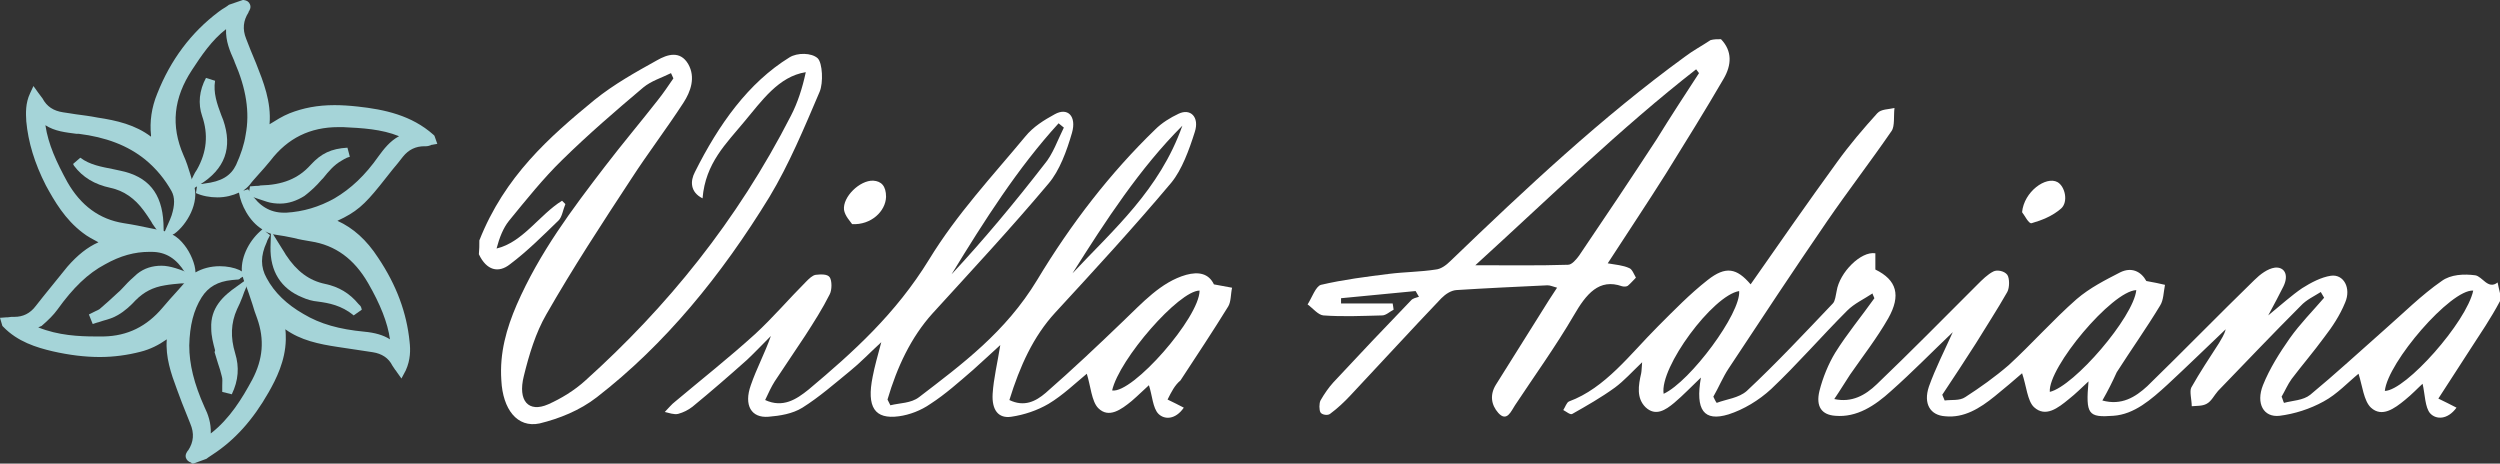 <?xml version="1.0" encoding="utf-8"?>
<!-- Generator: Adobe Illustrator 18.0.0, SVG Export Plug-In . SVG Version: 6.00 Build 0)  -->
<!DOCTYPE svg PUBLIC "-//W3C//DTD SVG 1.1//EN" "http://www.w3.org/Graphics/SVG/1.1/DTD/svg11.dtd">
<svg version="1.1" id="Livello_1" xmlns="http://www.w3.org/2000/svg" xmlns:xlink="http://www.w3.org/1999/xlink" x="0px" y="0px"
	 viewBox="0 0 523.1 97" enable-background="new 0 0 523.1 97" xml:space="preserve">
<rect x="0" y="0" width="523.1" height="97" fill="#333333" stroke="none"/>
<g id="Logo" fill="#a5d4d8">
	<path d="M40,96.8c-0.6-0.2-0.9-0.5-1.1-1c-0.2-0.7,0.2-1.2,0.4-1.5l0.1-0.1c1.1-1.7,1.3-3.5,0.4-5.6l-0.6-1.5
		c-0.8-1.9-1.5-3.8-2.2-5.7c-1.2-3.2-2.4-6.7-2.1-10.4c-1.7,1.2-3.5,2.1-5.5,2.6c-2.7,0.7-5.6,1.1-8.5,1.1c-3.1,0-6.4-0.4-9.9-1.2
		c-3.4-0.8-7.3-2-10.3-5.1l-0.2-0.2L0,66.5l1.3-0.1c0.1,0,0.2,0,0.3,0c0.3,0,0.5-0.1,0.8-0.1l0.2,0c0.1,0,0.3,0,0.4,0
		c1.8,0,3.3-0.7,4.5-2.3L9,62.1c1.7-2.1,3.4-4.2,5.1-6.3c2.1-2.4,4.2-4.1,6.5-5.1c-1.1-0.6-2.3-1.2-3.3-2c-3.7-2.8-5.9-6.6-7.7-9.9
		c-2.4-4.7-3.7-9.1-4.1-13.4c-0.1-1.7-0.2-3.8,0.8-5.9L7,18l1,1.4c0.1,0.1,0.2,0.3,0.3,0.4c0.2,0.3,0.4,0.5,0.6,0.8
		c0.9,1.7,2.3,2.6,4.3,2.9c0.9,0.1,1.8,0.3,2.6,0.4c1.5,0.2,3.1,0.4,4.6,0.7c4,0.6,7.9,1.5,11.2,4c0-0.1,0-0.2,0-0.3
		c-0.3-2.8,0.1-5.8,1.3-8.7C35.7,12.5,40,6.8,45.7,2.5c0.5-0.4,1-0.7,1.5-1C47.4,1.4,47.9,1,47.9,1l2.9-1l0.2,0
		c0.7,0.1,1.1,0.4,1.3,0.9c0.3,0.7-0.1,1.3-0.3,1.6L52,2.6c-1.1,1.7-1.3,3.5-0.5,5.5l0.9,2.3c0.4,1,0.8,1.9,1.2,2.9
		c1.5,3.8,3.2,8,2.8,12.7c1.3-0.8,2.7-1.7,4.2-2.3c2.8-1.1,5.8-1.7,9.4-1.7c1.5,0,3.1,0.1,4.9,0.3c5.5,0.6,11.2,1.8,15.8,5.9
		l0.2,0.2l0.6,1.7l-1.1,0.2c-0.1,0-0.2,0-0.3,0.1c-0.3,0.1-0.6,0.2-1,0.2l-0.3,0c-1.8,0-3.3,0.7-4.5,2.2c-0.7,0.9-1.4,1.8-2.1,2.6
		c-0.9,1.1-1.8,2.3-2.7,3.4c-3.3,4.1-5,5.6-8.9,7.4c3.3,1.5,6.1,4,8.5,7.7c3.9,5.8,6,11.6,6.6,17.6c0.2,1.7,0.2,3.8-0.8,6L84,79.2
		l-1-1.4c-0.1-0.2-0.2-0.3-0.3-0.4c-0.2-0.3-0.4-0.6-0.6-0.9c-0.8-1.6-2.2-2.5-4.1-2.8c-1.1-0.2-2.2-0.3-3.3-0.5
		c-1.3-0.2-2.7-0.4-4-0.6c-4-0.6-7.8-1.4-11-3.7c0.1,0.7,0.1,1.4,0.1,2.2c-0.1,4.4-2,8.2-3.6,11c-3.3,5.8-7.1,10-11.7,13
		c-0.3,0.2-0.6,0.4-0.9,0.6l-0.4,0.3l-3,1.1L40,96.8z M50.3,58.2c-0.1,0.2-0.4,0.3-0.6,0.3l-0.1,0c-0.4,0-0.7,0.1-1.1,0.1
		c-2.9,0.3-4.9,1.4-6.3,3.6c-1.7,2.7-2.5,5.9-2.6,10.1c0,3.9,1,8,3.2,12.9c0.7,1.4,1.4,3.3,1.3,5.5c4-3.1,6.6-7.4,8.7-11.3
		c2.2-4.2,2.6-8.3,1-12.8c-0.4-1-0.7-2-1-3c-0.5-1.5-1-3.1-1.6-4.5c-0.2-0.4-0.3-0.8-0.4-1.2L50.3,58.2z M56.5,49.2l-0.3,0.6
		c-0.2,0.3-0.3,0.6-0.4,0.9c-1.3,2.8-1.3,5.2,0,7.5c1.6,3,4.2,5.5,7.7,7.5c3.5,2.1,7.5,3.2,12.7,3.7c2.2,0.2,4,0.7,5.4,1.6
		c-0.5-3.5-2-7.3-4.6-11.8c-2.9-5-6.8-7.9-12-8.7c-1.2-0.2-2.4-0.4-3.5-0.7c-1.3-0.3-2.6-0.5-3.9-0.7c-0.7-0.1-1.4-0.3-2.1-0.7
		L56.5,49.2z M8,68.5c4.2,1.7,8.6,1.9,12,1.9c0.6,0,1.2,0,1.7,0c5-0.1,9-2.1,12.3-6c1-1.2,2-2.3,3-3.4c0.8-0.9,1.5-1.7,2.3-2.6
		c0.1-0.1,0.1-0.1,0.2-0.2L38.7,57c-1.8-2.9-4-4.3-7-4.3c-0.2,0-0.3,0-0.5,0c-3,0-6,0.8-9.2,2.6c-3.6,1.9-6.7,4.9-10,9.5
		c-0.8,1.1-1.9,2.2-3.3,3.4C8.5,68.3,8.2,68.4,8,68.5z M36.1,49.1c1,0.5,1.8,1.3,2.5,2.2c1.2,1.5,2.3,4,2.3,5.7
		c1.4-0.8,3.1-1.3,5.1-1.3c1.5,0,3,0.3,4.1,0.8l0.5,0.3c-0.2-3.3,1.8-6.8,4.3-8.8c-2.8-1.7-4.5-5.2-4.9-7.7c-1.3,0.6-2.8,1-4.5,1
		c-1.6,0-3.2-0.3-4.5-0.9l0.3-1.9l0.6,0c0.3,0,0.6,0,0.9-0.1c3.5-0.4,5.5-1.6,6.6-3.9c1-2.2,1.7-4.3,2-6.3c0.9-4.7,0.1-9.7-2.3-15.2
		L49,12.7c-0.9-2-1.8-4.1-1.7-6.6c-3,2.3-5.2,5.6-7.1,8.5c-3.9,5.9-4.5,11.7-1.8,17.9c0.6,1.3,1,2.6,1.4,3.9
		c0.2,0.7,0.4,1.4,0.7,2.1c1.4,3.9-1.5,8.6-4,10.4L36.1,49.1z M9.5,26.2c0.6,4,2.3,7.7,4.6,11.9c2.8,4.9,6.7,7.8,11.8,8.6
		c2,0.3,3.9,0.7,5.8,1.1l2,0.4c0.3,0.1,0.5,0.1,0.8,0.2l0.3-0.7c0.1-0.3,0.3-0.6,0.4-0.9c0.3-0.6,0.5-1.2,0.7-1.7
		c0.7-2.2,0.7-3.8,0-5.1c-1.4-2.5-3.2-4.7-5.5-6.6c-3.7-3-8.3-4.7-13.9-5.4L16,28C13.8,27.7,11.5,27.5,9.5,26.2z M52.4,40.3
		c1.8,2.8,4.1,4.2,7,4.2c0.2,0,0.4,0,0.5,0c3.5-0.2,6.9-1.2,10.1-3c3.4-2,6.4-4.8,9.2-8.8c1.1-1.5,2.4-3.2,4.3-4.2
		c-3.7-1.5-7.7-1.7-11.7-1.9c-0.3,0-0.7,0-1,0c-5.9,0-10.6,2.3-14.2,7c-0.8,1-1.7,2-2.6,3c-0.6,0.7-1.2,1.3-1.7,2
		c-0.4,0.5-0.9,0.9-1.4,1.3l1-0.3L52.4,40.3z"/>
	<path d="M1.4,67.4c0.4,0,0.7-0.1,1.1-0.1c2.4,0.1,4.2-0.8,5.7-2.6c2.2-2.7,4.4-5.5,6.6-8.2c1.7-2,3.8-3.8,6.3-4.9
		c0.6-0.3,1.3-0.5,1.8-0.7c-1.8-1-3.6-1.8-5.1-3c-3.3-2.5-5.5-5.9-7.4-9.6c-2.1-4.1-3.6-8.4-4-13c-0.1-1.8-0.1-3.5,0.7-5.4
		C7.5,20.4,7.8,20.7,8,21c1.1,2,2.8,3.1,5,3.5c2.4,0.4,4.9,0.7,7.3,1.1c4.7,0.8,9.3,1.7,12.9,5.7c-0.2-1.3-0.4-2.2-0.5-3.1
		c-0.3-2.8,0.2-5.6,1.2-8.2c2.7-6.7,6.8-12.3,12.6-16.7c0.7-0.5,1.4-0.9,2.1-1.4c0.9-0.3,1.7-0.6,2.6-0.9c0.9,0.1,0.5,0.6,0.2,1
		c-1.4,2.1-1.5,4.2-0.6,6.5c0.7,1.8,1.4,3.5,2.1,5.3c1.8,4.7,3.6,9.3,2.3,14.5c0,0,0.1,0.1-0.1-0.1c2.1-1.2,3.9-2.6,6-3.4
		c4.4-1.8,9.1-1.8,13.8-1.3c5.5,0.6,10.9,1.7,15.2,5.6c0.1,0.1,0.1,0.3,0.2,0.4c-0.4,0.1-0.8,0.2-1.2,0.2c-2.3-0.1-4.1,0.8-5.5,2.6
		c-1.6,2-3.2,4-4.8,6c-3.7,4.6-5.3,5.8-10.6,8c0,0.1,0,0.2,0.1,0.2c4.4,1.4,7.6,4.4,10.1,8.1c3.5,5.2,5.9,10.9,6.5,17.2
		c0.2,1.8,0.1,3.6-0.7,5.4c-0.3-0.5-0.6-0.8-0.8-1.2c-1-2-2.7-3-4.8-3.3c-2.4-0.4-4.8-0.7-7.3-1.1c-4.5-0.7-8.9-1.6-12.4-5.1
		c0.1,1.6,0.3,3,0.3,4.5c-0.1,3.8-1.6,7.3-3.4,10.5c-2.9,5-6.4,9.5-11.3,12.7c-0.4,0.3-0.8,0.5-1.2,0.8c-0.9,0.3-1.7,0.6-2.6,0.9
		c-0.8-0.3-0.3-0.8-0.1-1.1c1.3-2.1,1.4-4.2,0.5-6.5c-1-2.4-1.9-4.8-2.8-7.2c-1.5-3.9-2.7-7.9-1.7-12.1c0,0-0.1-0.1-0.2-0.2
		c-2,1.8-4.2,3.2-6.9,3.9c-6,1.6-11.9,1.2-17.9-0.1c-3.6-0.8-7.1-2.1-9.8-4.8C1.5,67.6,1.4,67.5,1.4,67.4z M55.7,48.7
		c-0.3,0.6-0.6,1.1-0.8,1.5c-1.3,2.8-1.5,5.5,0,8.4c1.9,3.5,4.7,6,8,7.9c4.1,2.4,8.5,3.4,13.2,3.8c2.2,0.2,4.2,0.7,5.9,2.2
		c0.2,0.2,0.4,0.3,0.7,0.6c-0.1-4.4-1.8-9-4.9-14.4c-2.9-5-6.9-8.3-12.7-9.2c-2.5-0.4-4.9-1-7.4-1.4c-4-0.6-6.3-5-6.7-8
		c0.3,0.4,0.4,0.6,0.6,0.9c2,3.1,4.7,4.9,8.5,4.7c3.8-0.2,7.3-1.3,10.5-3.2c3.9-2.3,6.9-5.4,9.5-9.1c1.1-1.6,2.3-3,4-3.9
		c0.6-0.3,1.2-0.5,1.8-0.8c0-0.1,0-0.2,0-0.3c-0.5-0.2-1-0.3-1.5-0.6c-4-1.7-8.2-2-12.5-2.2c-6.6-0.3-12,2.1-16.1,7.4
		c-1.3,1.7-2.9,3.3-4.3,5c-2.4,2.9-7.2,2.8-10.1,1.6c0.6,0,1,0,1.5-0.1c3.1-0.3,6-1.4,7.4-4.4c0.9-2.1,1.7-4.3,2.1-6.5
		c1-5.5-0.1-10.7-2.3-15.8c-1.2-2.7-2.4-5.3-1.4-8.6c-0.5,0.3-0.8,0.5-1.1,0.7c-3.6,2.4-5.9,5.9-8.2,9.4c-4,5.9-4.8,12.2-1.9,18.8
		c0.8,1.9,1.3,3.9,2,5.9c1.2,3.5-1.5,7.7-3.7,9.3c0.4-0.9,0.9-1.8,1.2-2.7c0.7-2,1-4-0.1-5.9c-1.5-2.7-3.4-5-5.8-6.9
		c-4.2-3.4-9.1-5-14.4-5.6c-3-0.3-6-0.5-8.4-3.2c0,0.7,0,1,0.1,1.3c0.4,4.9,2.5,9.2,4.9,13.4c2.8,4.9,6.8,8.2,12.5,9.1
		c2.6,0.4,5.2,1,7.8,1.5c1.8,0.4,3.2,1.3,4.3,2.7c1.1,1.5,2.2,3.8,2.1,5.1c-0.2-0.3-0.3-0.4-0.4-0.6c-1.8-2.9-4.3-4.7-7.8-4.8
		c-3.7-0.1-7,1-10.2,2.7c-4.3,2.3-7.5,5.8-10.4,9.7c-0.9,1.2-2,2.3-3.1,3.2c-0.7,0.6-1.6,0.8-2.5,1.2c0.3,0.2,0.6,0.3,0.8,0.4
		c4.9,2.3,10.2,2.6,15.5,2.5c5.4-0.1,9.7-2.3,13.1-6.4c1.7-2,3.5-4,5.2-6c2.3-2.7,7.3-2.7,9.6-1.6c0,0-0.1,0.1-0.1,0.1
		c-0.4,0-0.8,0.1-1.2,0.1c-3,0.3-5.4,1.5-7.1,4.1c-2,3.2-2.7,6.9-2.7,10.6c-0.1,4.7,1.3,9.1,3.3,13.3c0.8,1.8,1.4,3.6,1.1,5.6
		c-0.1,0.5-0.1,1-0.2,1.6c0.2-0.1,0.2-0.1,0.3-0.1c4.8-3.2,7.9-7.8,10.5-12.8c2.3-4.4,2.7-8.9,1-13.6c-0.9-2.5-1.6-5.1-2.6-7.6
		C50.6,55.1,52.9,50.9,55.7,48.7z"/>
	<path d="M40.5,36.7c0.2-0.4,0.4-0.8,0.7-1.2c2.1-3.7,2.4-7.4,1.1-11.2c-0.9-2.6-0.6-5.4,0.8-8l1.9,0.6c-0.4,2.5,0.4,4.8,1.3,7.2
		l0.4,1c2,5.8,0.4,10.3-5,13.6l-3.1,1.9L40.5,36.7z"/>
	<path d="M44,16.8c-0.5,3.1,0.7,5.9,1.7,8.7c1.9,5.6,0.3,9.4-4.6,12.4c0.4-0.7,0.7-1.3,1-1.9c2.1-3.8,2.6-7.8,1.2-12
		C42.4,21.6,42.7,19.1,44,16.8z"/>
	<path d="M32.3,47.4c-0.3-0.4-0.5-0.7-0.7-1.1c-0.5-0.8-1-1.5-1.5-2.2c-1.9-2.6-4.2-4.2-7-4.8c-3.3-0.7-5.8-2.2-7.6-4.6
		c-0.1-0.1-0.1-0.2-0.2-0.4l1.5-1.3c2,1.5,4.4,1.9,6.9,2.4c0.5,0.1,0.9,0.2,1.4,0.3c5.9,1.2,8.8,4.7,9.1,11l0.1,3.5L32.3,47.4z"/>
	<path d="M16.2,33.8c2.6,1.9,5.6,2.3,8.7,2.9c6,1.2,8.1,4.8,8.3,10.1c-0.8-1.2-1.5-2.3-2.2-3.3c-1.9-2.6-4.3-4.5-7.6-5.1
		c-2.8-0.6-5.2-1.9-7-4.2C16.3,34,16.3,33.9,16.2,33.8z"/>
	<path d="M58.6,42.6c-0.9,0-1.9-0.1-2.8-0.4c-0.7-0.2-1.4-0.5-2.1-0.7l-1.7-0.6l0.3-1.9l1.2-0.1c0.3,0,0.7,0,1-0.1
		c4.6-0.1,7.9-1.4,10.5-4.3c2.2-2.4,4.3-3.4,7.7-3.6l0.5,1.9L72.6,33c-0.4,0.2-0.8,0.4-1.1,0.6c-1.6,0.9-2.7,2.2-3.9,3.7l-0.3,0.3
		c-1.1,1.3-2.3,2.4-3.6,3.4C62.1,42,60.4,42.6,58.6,42.6z"/>
	<path d="M53.1,39.9c0.5,0,0.9-0.1,1.4-0.1c4.4-0.1,8.2-1.3,11.2-4.7c2.1-2.4,4-3.1,7-3.3c-0.6,0.3-1.1,0.6-1.7,0.9
		c-1.9,1-3.1,2.6-4.5,4.2c-1,1.2-2.2,2.3-3.5,3.2c-2.1,1.5-4.4,1.8-6.9,1c-1-0.3-2-0.7-3.1-1C53.1,40,53.1,40,53.1,39.9z"/>
	<path d="M74,66c-2.5-2.1-5.2-2.6-7.5-2.9c-1.1-0.1-2.2-0.4-3.3-0.9c-4.4-1.8-6.7-5.4-6.6-10.5l0.1-3.4l1.8,2.9l0.5,0.8
		c0.3,0.5,0.6,0.9,0.8,1.3c2.3,3.5,4.9,5.4,8.2,6.1c2.9,0.6,5.2,2,7,4.2l0.1,0.1c0.1,0.1,0.2,0.2,0.3,0.3c0.1,0.1,0.1,0.2,0.2,0.4
		l0.1,0.4L74,66z"/>
	<path d="M57.6,51.7c0.5,0.9,0.9,1.5,1.3,2.2c2.1,3.3,4.8,5.7,8.8,6.5c2.5,0.5,4.7,1.7,6.4,3.8c0.1,0.1,0.2,0.2,0.3,0.4
		c0.1,0.1,0.1,0.2,0.3,0.6c-2.5-2.1-5.2-2.8-8.1-3.1c-1-0.1-2.1-0.4-3-0.8C59.5,59.6,57.5,56.4,57.6,51.7z"/>
	<path d="M18.6,65.8l0.8-0.4c0.2-0.1,0.4-0.2,0.6-0.3c0.3-0.1,0.6-0.3,0.8-0.4c1.2-1,2.5-2.2,3.9-3.5c0.5-0.4,0.9-0.9,1.4-1.4
		c0.8-0.9,1.7-1.7,2.6-2.5c1.5-1.2,3.2-1.7,5.1-1.7c0.9,0,1.9,0.2,2.9,0.5c1.3,0.4,2.3,0.8,3.2,1.3l2.8,1.5l-3.2,0.3
		c-0.5,0.1-1,0.1-1.6,0.1c-1.1,0.1-2.3,0.2-3.4,0.4c-2.5,0.4-4.4,1.4-6.1,3.1c-1,1.1-2.3,2.3-3.7,3.1c-1,0.6-2,0.9-3.1,1.2
		c-0.4,0.1-0.8,0.3-1.3,0.4l-0.9,0.3L18.6,65.8z"/>
	<path d="M19.8,66.3c0.5-0.3,1.1-0.4,1.6-0.8c1.3-1.1,2.6-2.3,3.9-3.5c1.3-1.3,2.5-2.7,3.9-3.8c2.1-1.6,4.5-1.9,7.1-1.1
		c1,0.3,2,0.7,3,1.2c-1.7,0.2-3.4,0.3-5,0.5c-2.6,0.4-4.8,1.5-6.6,3.4c-1.1,1.1-2.2,2.2-3.5,2.9c-1.3,0.7-2.8,1-4.2,1.5
		C19.9,66.5,19.9,66.4,19.8,66.3z"/>
	<path d="M46.5,82c0-0.5,0-0.9,0-1.3c0-0.8,0.1-1.4-0.1-2c-0.2-0.9-0.5-1.8-0.8-2.7c-0.2-0.8-0.5-1.5-0.7-2.3L45,73.3
		c-0.4-1.5-0.8-3-0.8-4.6c-0.2-4.3,2.5-6.8,5.4-8.8l2.9-2.1l-1.4,3.3l-0.4,1.1c-0.3,0.8-0.7,1.7-1.1,2.5c-1.3,2.9-1.4,5.9-0.4,9.2
		c0.9,2.9,0.7,5.7-0.7,8.6L46.5,82z"/>
	<path d="M50.2,60.7c-0.5,1.1-1,2.4-1.5,3.6c-1.5,3.2-1.5,6.5-0.4,9.9c0.8,2.6,0.7,5.1-0.7,7.8c0-1.4,0.2-2.5,0-3.5
		c-0.4-1.7-1-3.4-1.5-5.1c-0.4-1.6-0.8-3.1-0.9-4.7C45,64.9,47.5,62.6,50.2,60.7z"/>
</g>
<g fill="white">
	<path d="M100.3,50.3c5.3-13.4,14.6-21.6,24.1-29.4c4.1-3.3,8.6-5.8,13.1-8.3c2.1-1.2,4.8-2.1,6.5,0.8c1.6,2.8,0.5,5.8-1,8.1
		c-3.5,5.4-7.4,10.5-10.9,15.9c-6.1,9.3-12.2,18.6-17.8,28.4c-2.2,3.8-3.6,8.4-4.7,12.9c-1.3,5.2,1,7.7,5.1,5.9
		c2.7-1.2,5.5-2.9,7.8-5c17-15.3,31.7-33.3,43-55.4c1.4-2.7,2.4-5.8,3.1-9.1c-5.7,0.9-9.2,6-12.9,10.4c-3.7,4.5-8.1,8.6-8.7,16
		c-2.6-1.3-2.6-3.6-1.6-5.5c5-10,11.2-18.7,19.8-24c1.6-1,4.6-1,5.9,0.2c1,1,1.2,5.1,0.4,7c-3.2,7.5-6.4,15.2-10.5,22
		c-10.1,16.5-21.9,30.9-36.1,41.9c-3.6,2.8-7.9,4.5-12,5.5c-4.7,1-7.7-3-8-9c-0.4-5.8,1.1-10.9,3.2-15.8c4.8-11,11.6-20,18.5-29
		c3.6-4.7,7.4-9.2,11-13.8c1.2-1.5,2.2-3,3.3-4.6c-0.2-0.4-0.3-0.7-0.5-1.1c-2,1-4.1,1.6-5.8,3c-5.8,4.9-11.5,9.8-17,15.2
		c-3.9,3.8-7.5,8.3-11.1,12.7c-1.2,1.5-2,3.5-2.6,5.8c5.5-1.3,9-7.1,13.7-10c0.2,0.2,0.5,0.5,0.7,0.7c-0.5,1.2-0.7,2.7-1.4,3.4
		c-3.3,3.2-6.6,6.5-10.2,9.2c-2.4,1.9-4.9,1.3-6.5-2.1C100.3,52.2,100.3,51.3,100.3,50.3z"/>
	<path d="M360.1,8.2c2.4,2.5,2.2,5.4,0.6,8.2c-3.9,6.7-8,13.3-12.1,19.9c-3.9,6.2-8,12.3-12.2,18.8c1.7,0.3,3.2,0.4,4.5,1
		c0.6,0.2,1,1.3,1.4,2c-0.6,0.6-1.1,1.2-1.7,1.7c-0.3,0.2-0.8,0.2-1.2,0.1c-4.8-1.7-7.5,1.6-10.1,6.1c-3.8,6.5-8.2,12.6-12.3,18.8
		c-0.8,1.2-1.7,3.6-3.5,1.6c-1.5-1.7-1.8-3.8-0.5-5.9c3.7-5.9,7.4-11.8,11.1-17.7c0.5-0.8,1-1.5,1.7-2.6c-0.8-0.2-1.4-0.5-2-0.5
		c-6.4,0.3-12.8,0.6-19.1,1c-1.1,0.1-2.2,0.8-3.1,1.7c-6.4,6.7-12.7,13.6-19,20.3c-1.3,1.4-2.8,2.8-4.3,3.9c-0.5,0.4-1.7,0.2-2-0.3
		c-0.3-0.5-0.3-1.9,0-2.5c0.8-1.4,1.7-2.7,2.7-3.8c5.4-5.8,10.8-11.5,16.2-17.1c0.4-0.5,1.1-0.6,1.7-0.8c-0.2-0.4-0.5-0.8-0.7-1.2
		c-5.2,0.5-10.4,1-15.6,1.5c0,0.4,0,0.7,0,1.1c3.6,0,7.2,0,10.8,0c0.1,0.4,0.1,0.8,0.2,1.3c-0.8,0.4-1.6,1.2-2.4,1.2
		c-4.1,0.1-8.2,0.3-12.3,0c-1.1-0.1-2.2-1.5-3.3-2.3c0.9-1.4,1.7-3.8,2.8-4.1c4.7-1.1,9.5-1.7,14.3-2.3c3.2-0.4,6.5-0.4,9.7-0.9
		c1.1-0.1,2.2-0.9,3.1-1.8c15.8-15.2,31.7-30.1,49-42.7c1.7-1.3,3.6-2.3,5.4-3.5C358.6,8.2,359.3,8.2,360.1,8.2z M355.5,15.3
		c-0.2-0.3-0.4-0.5-0.6-0.8c-15.9,12.4-30.6,26.8-46.2,41c7,0,13.2,0.1,19.4-0.1c0.8,0,1.7-1.1,2.3-1.9c5.5-8.1,10.9-16.2,16.2-24.3
		C349.5,24.5,352.5,19.9,355.5,15.3z"/>
	<path d="M439.9,83.8c4,1.1,6.9-0.7,9.4-3c7.5-7.3,14.9-14.9,22.4-22.2c1.2-1.2,2.8-2.4,4.3-2.6c1.9-0.2,3,1.4,1.8,3.9
		c-0.9,1.8-1.8,3.5-3.2,6.1c2.8-2.3,4.9-4.2,7.1-5.7c1.9-1.2,4-2.3,6-2.6c2.7-0.4,4.3,2.6,3,5.6c-1.1,2.7-2.7,5.1-4.4,7.3
		c-2.2,3-4.6,5.8-6.8,8.7c-0.8,1.1-1.4,2.5-2.1,3.7c0.2,0.4,0.3,0.9,0.5,1.3c1.8-0.5,4-0.5,5.5-1.7c5.2-4.3,10.3-9,15.4-13.5
		c4-3.5,7.9-7.4,12.1-10.3c1.9-1.4,4.7-1.5,7-1.2c1.5,0.2,2.7,3.1,4.7,1.5c0.2,1.3,0.9,3.1,0.5,3.9c-1.9,3.6-4.1,6.8-6.3,10.2
		c-2.1,3.3-4.3,6.6-6.6,10.2c1.5,0.7,2.4,1.2,3.8,1.9c-1.9,2.6-4.3,2.5-5.5,1.2c-1.1-1.2-1.1-4.1-1.6-6.2c-0.9,0.8-2.2,2.2-3.7,3.4
		c-2.2,1.8-4.8,3.7-7.1,1.6c-1.5-1.4-1.8-4.6-2.6-7.1c-2.1,1.7-4.5,4.3-7.3,5.8c-2.9,1.6-6.1,2.6-9.2,3c-3.4,0.4-5-2.6-3.5-6.4
		c1.4-3.5,3.5-6.8,5.6-9.8c2.2-3.1,4.8-5.7,7.2-8.5c-0.2-0.4-0.5-0.8-0.7-1.2c-1.4,0.9-3,1.6-4.2,2.9c-5.8,5.8-11.5,11.8-17.3,17.8
		c-0.8,0.9-1.4,2.2-2.4,2.7c-0.9,0.5-2.1,0.4-3.1,0.5c0-1.3-0.5-3.1-0.1-3.9c1.8-3.2,3.8-6.2,5.8-9.3c0.5-0.9,1.1-1.7,1.4-2.9
		c-4.1,3.9-8.1,7.8-12.2,11.6c-3.4,3.1-6.9,6.2-11.3,6.5c-5.3,0.4-5.8-0.3-5.2-7.2c-1.4,1.3-2.7,2.6-4.1,3.7
		c-2.3,1.9-4.9,3.9-7.3,1.7c-1.4-1.3-1.6-4.5-2.5-7.1c-1.6,1.4-3.6,3.1-5.7,4.8c-3.2,2.6-6.5,4.6-10.4,4.2c-3.1-0.2-4.6-2.6-3.4-6.2
		c1.4-3.9,3.2-7.4,5-11.4c-4.4,4.2-8.5,8.4-12.9,12.3c-3.4,3.1-7.2,5.6-11.7,5.2c-2.8-0.2-4.1-1.9-3.3-5.2c0.7-2.8,1.9-5.7,3.3-8
		c2.5-4,5.5-7.6,8.2-11.4c-0.1-0.3-0.3-0.6-0.4-1c-1.8,1.2-3.8,2.1-5.3,3.6c-5.4,5.4-10.4,11.2-15.9,16.4c-2.6,2.4-5.8,4.3-8.9,5.3
		c-5.2,1.6-7-0.9-5.8-7.7c-2,1.9-3.7,3.7-5.6,5.3c-1.8,1.5-3.9,2.9-6,0.9c-1.9-1.9-1.5-4.5-0.9-7.1c0.1-0.5,0.1-1.2,0.2-2.3
		c-2.1,2-3.8,3.9-5.7,5.3c-2.9,2.1-5.9,3.8-8.9,5.5c-0.4,0.3-1.3-0.5-1.9-0.8c0.4-0.6,0.7-1.6,1.2-1.8c7.6-2.8,12.8-9.9,18.6-15.7
		c3.4-3.4,6.7-6.8,10.4-9.7c3.8-3,6.1-2.5,9,0.9c6-8.6,12-17.2,18.1-25.6c2.6-3.6,5.5-7,8.4-10.2c0.8-0.9,2.4-0.8,3.6-1.1
		c-0.2,1.6,0.1,3.8-0.6,4.8c-4.4,6.4-9.1,12.5-13.5,18.9c-7,10.2-13.8,20.5-20.6,30.8c-1.2,1.8-2.1,4-3.2,5.9
		c0.2,0.4,0.4,0.9,0.7,1.3c2.1-0.8,4.6-1,6.3-2.5c6.2-5.8,12.1-12.1,18-18.3c0.5-0.5,0.6-1.7,0.8-2.6c0.6-3.9,5.1-8.4,8.1-7.9
		c0,1.2,0,2.3,0,3.4c4.5,2.2,5.4,5.4,2.7,10.2c-2.4,4.2-5.3,7.9-8,11.8c-1,1.5-2,3.2-3.3,5.1c3.7,0.8,6.5-0.8,8.9-3.1
		c7.1-6.8,14-13.8,21-20.8c1.1-1.1,2.2-2.2,3.4-2.8c0.8-0.4,2.3-0.1,2.9,0.7c0.5,0.7,0.5,2.7,0,3.6c-2.1,3.7-4.4,7.2-6.6,10.8
		c-2.3,3.6-4.6,7.1-7,10.7c0.2,0.4,0.3,0.8,0.5,1.2c1.5-0.2,3.1,0.1,4.3-0.7c3.1-2,6.2-4.2,9.1-6.7c4.8-4.4,9.3-9.5,14.2-13.8
		c2.8-2.4,6-4,9.1-5.6c2.4-1.2,4.4-0.2,5.5,1.8c1.6,0.3,2.7,0.5,3.9,0.8c-0.3,1.5-0.3,3.2-1,4.3c-2.9,4.8-6.1,9.3-9.1,14
		C442,79.9,441.1,81.7,439.9,83.8z M517.5,60.8c-4.7-0.3-17.9,15-18.5,21C503.4,81.7,516.1,67.4,517.5,60.8z M447,60.7
		c-5.1,0.2-18.5,16.2-18.1,21.3C434,80.8,446.4,66.4,447,60.7z M363.9,60.9c-5.5,0.9-16.7,16-15.8,21.5
		C353.7,79.8,364.3,65.5,363.9,60.9z"/>
	<path d="M244.3,83.6c1.3,0.6,2.2,1.1,3.4,1.7c-1.8,2.6-4.1,2.5-5.3,1.3c-1.2-1.2-1.3-3.9-2-6c-0.8,0.7-2.2,2.1-3.6,3.3
		c-2.2,1.8-4.8,3.7-7,1.5c-1.4-1.4-1.6-4.7-2.4-7.2c-2.3,1.9-5,4.5-8,6.3c-2.4,1.4-5.1,2.3-7.8,2.7c-2.7,0.4-4.1-1.4-3.9-4.8
		c0.2-3.2,1-6.4,1.6-10.2c-2.1,1.9-3.9,3.6-5.7,5.2c-2.9,2.5-5.8,5.1-8.9,7.1c-2,1.4-4.4,2.3-6.6,2.6c-5.1,0.7-6.8-1.9-5.5-8.3
		c0.4-2.1,1-4.2,1.8-7.2c-2.5,2.3-4.4,4.3-6.5,6c-3.3,2.7-6.5,5.5-10,7.7c-2.1,1.3-4.7,1.7-7.1,1.9c-3.6,0.3-5.2-2.4-3.7-6.6
		c1.2-3.5,2.9-6.6,4.2-10.3c-1.7,1.7-3.3,3.4-5,5c-3.7,3.3-7.5,6.6-11.4,9.8c-0.9,0.7-1.9,1.2-3,1.5c-0.9,0.2-1.9-0.2-2.8-0.4
		c0.7-0.7,1.4-1.6,2.2-2.2c5.6-4.7,11.3-9.2,16.7-14.1c3.7-3.4,7.1-7.4,10.7-11c0.6-0.6,1.3-1.3,2-1.4c1-0.1,2.4-0.2,2.9,0.5
		c0.5,0.7,0.5,2.7,0,3.6c-1.5,3-3.3,5.8-5.1,8.6c-2.1,3.2-4.3,6.4-6.4,9.6c-0.7,1.1-1.3,2.4-2,3.9c3.7,1.7,6.5-0.1,9.1-2.2
		c9.3-7.8,18.2-15.8,25.2-27.2c5.8-9.5,13.2-17.4,20.1-25.7c1.7-2.1,4-3.5,6.2-4.7c2.7-1.5,4.6,0.4,3.6,3.9
		c-1.1,3.8-2.6,7.9-4.9,10.6c-7.9,9.4-16.1,18.2-24.3,27.2c-4.5,5-7.4,11.2-9.4,18c0.2,0.4,0.4,0.8,0.6,1.2c2-0.5,4.3-0.4,6-1.7
		c9-6.9,18.1-13.6,24.7-24.5c7.1-11.8,15.3-22.4,24.7-31.5c1.4-1.4,3.2-2.5,4.9-3.3c2.5-1.2,4.4,0.7,3.4,3.8
		c-1.2,3.8-2.7,7.9-4.9,10.6c-7.9,9.4-16.1,18.3-24.3,27.2c-4.6,5-7.4,11.2-9.6,18.3c3.1,1.5,5.5,0.3,7.6-1.5
		c5.5-4.8,10.8-9.8,16.1-14.9c4.1-3.9,8-8.3,13.3-9.8c2.6-0.7,4.7-0.3,5.8,2c1.6,0.3,2.7,0.5,3.8,0.7c-0.3,1.3-0.2,2.9-0.8,3.9
		c-3.2,5.2-6.6,10.3-10,15.5C245.8,80.6,245.1,82,244.3,83.6z M232.7,81.7C237,82.4,251,66.4,251,60.8
		C246.7,60.8,234.2,75.1,232.7,81.7z M222.6,26.7c-0.4-0.3-0.7-0.6-1.1-0.9c-8.5,9.3-15.5,20.3-22.4,31.6c6.8-7.3,13.2-15,19.4-23
		C220.3,32.3,221.3,29.3,222.6,26.7z M247.4,26.3c-8.9,8.9-16,19.8-23,30.9C233,48,242.6,39.8,247.4,26.3z"/>
	<path d="M423.1,44.4c0.4-4.3,5-7.6,7.4-6.3c1.6,0.9,2.3,4.1,0.8,5.5c-1.8,1.6-4.1,2.5-6.2,3.1C424.5,46.9,423.6,45,423.1,44.4z"/>
	<path d="M178.3,46.9c-0.4-0.6-1.5-1.7-1.7-3c-0.3-2.7,3.3-6.2,6.1-6.1c1.7,0.1,2.7,1.1,2.7,3.4C185.3,44.2,182.3,47.1,178.3,46.9z"
		/>
</g>
</svg>

